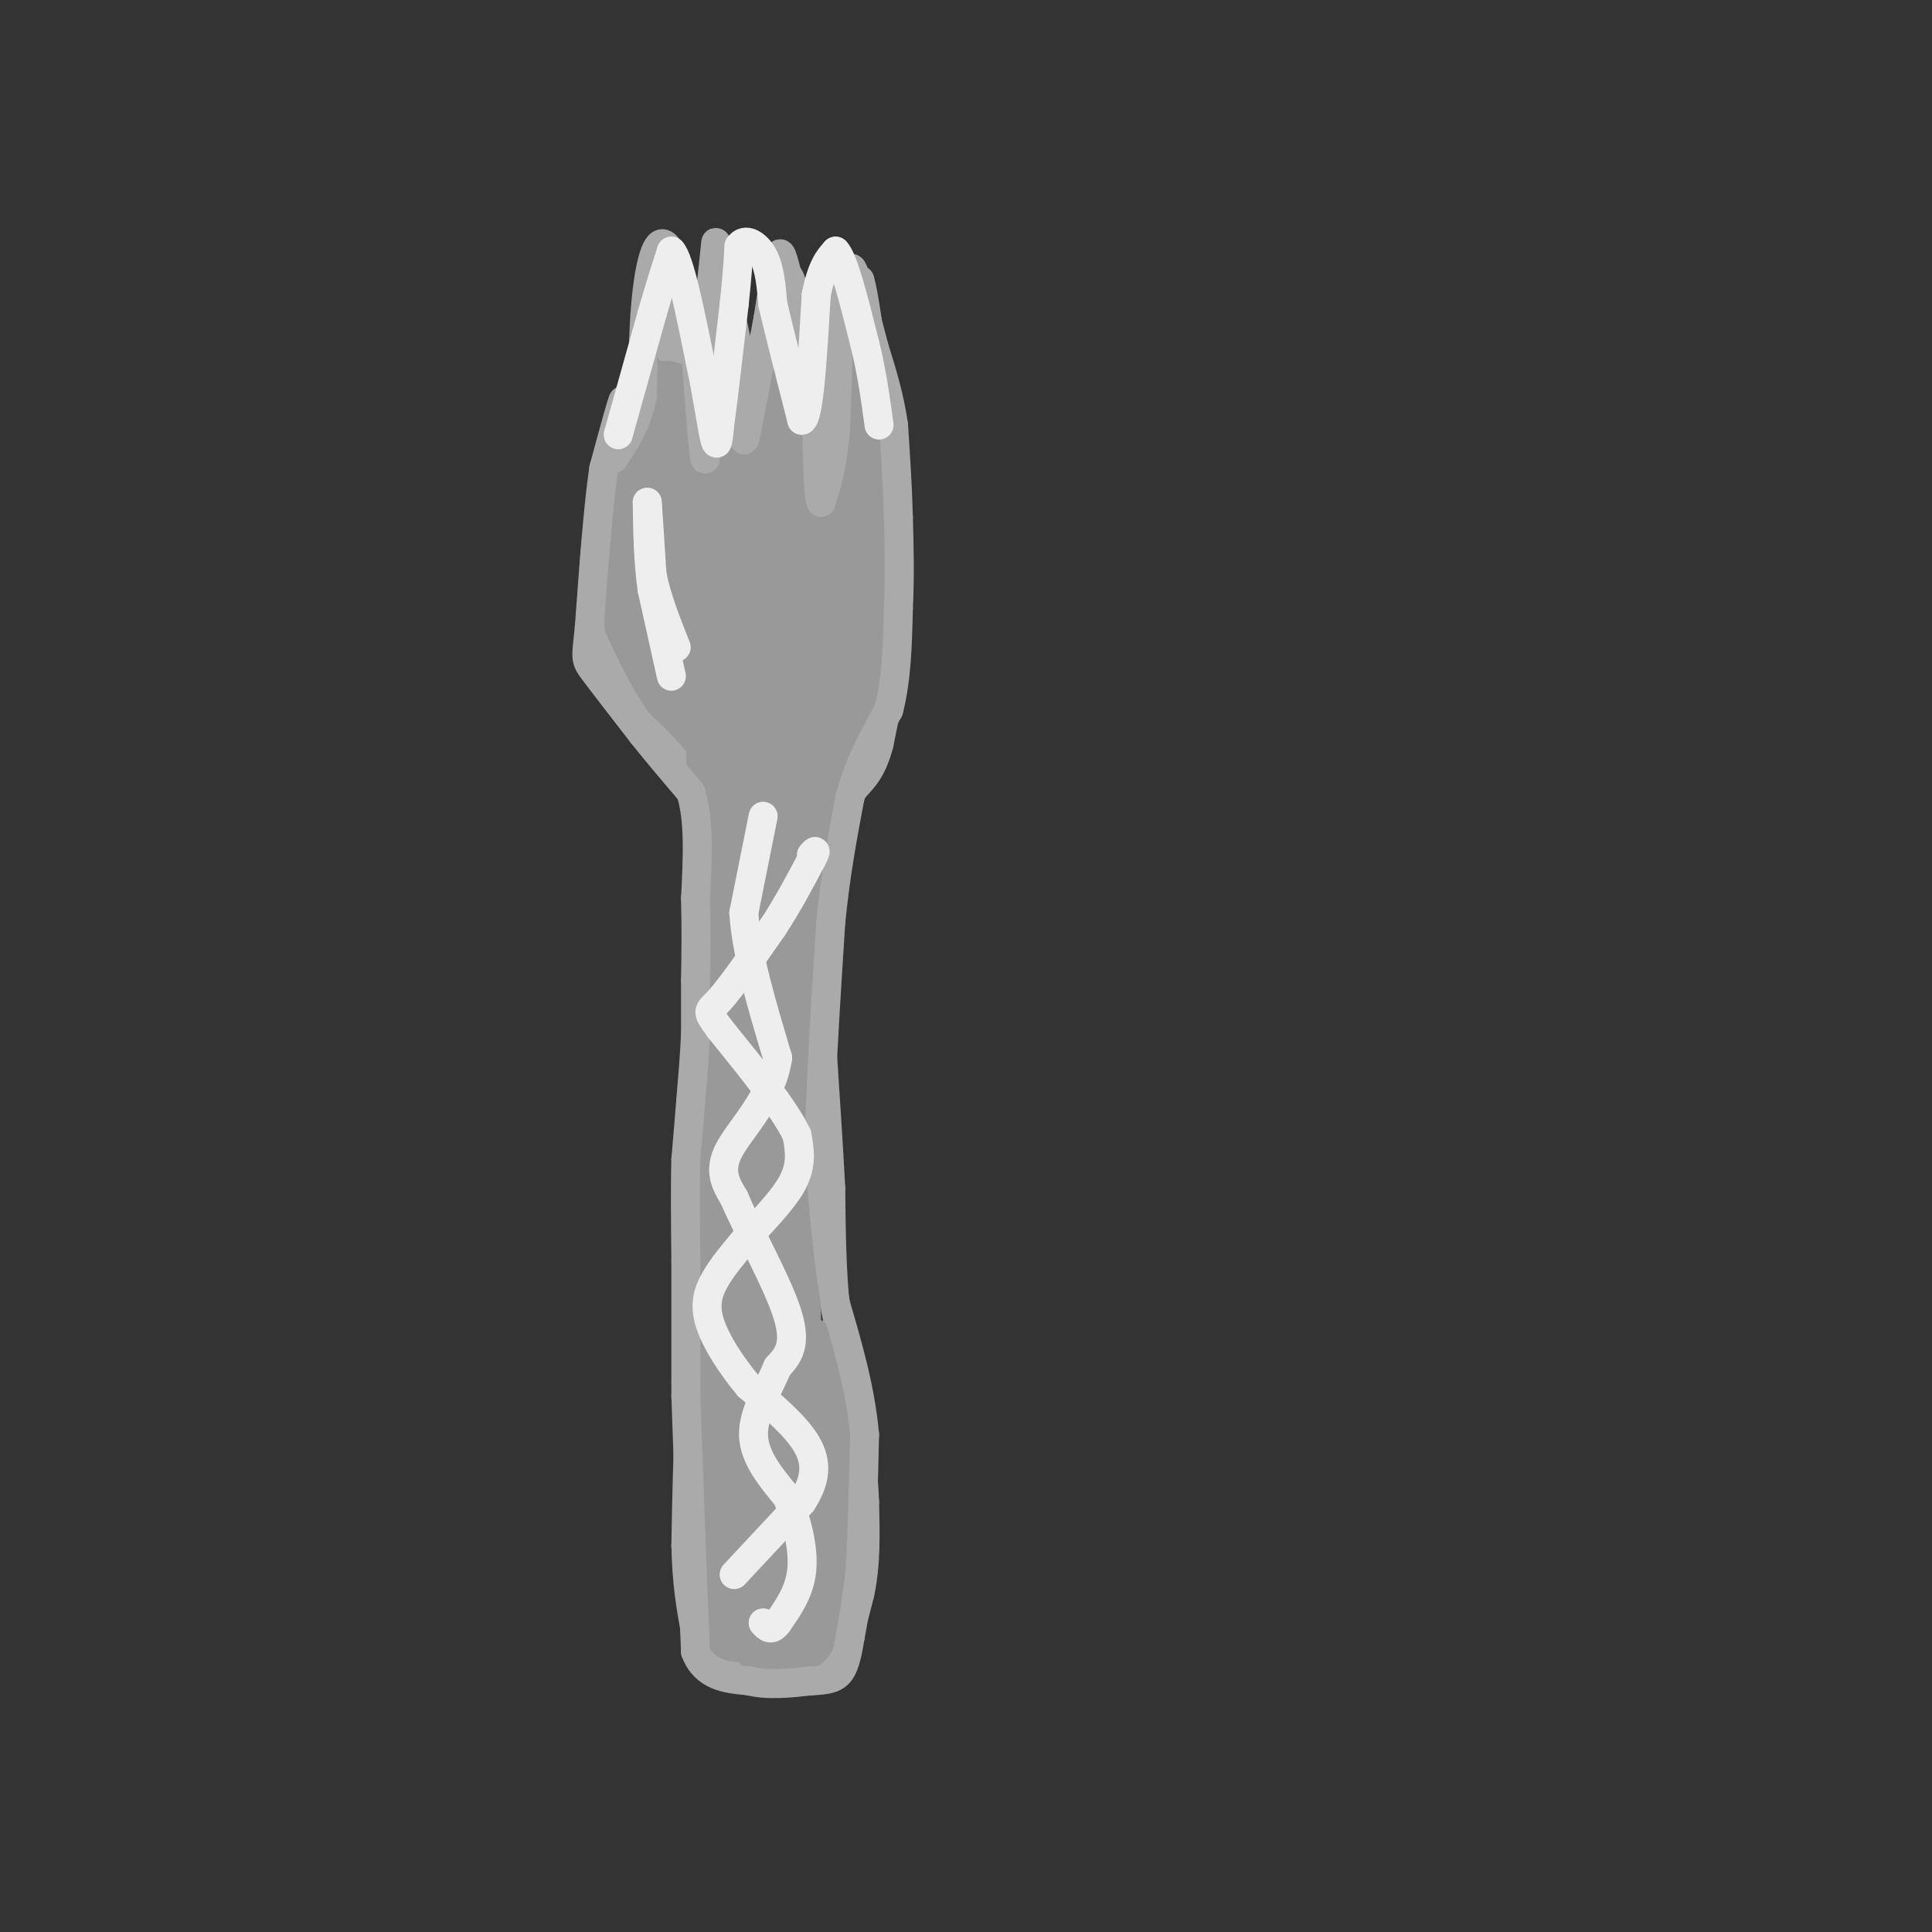 <svg viewBox='0 0 400 400' version='1.1' xmlns='http://www.w3.org/2000/svg' xmlns:xlink='http://www.w3.org/1999/xlink'><rect x="0" y="0" width="400" height="400" fill="#333333" stroke="none"/><g fill='none' stroke='rgb(170,170,170)' stroke-width='6' stroke-linecap='round' stroke-linejoin='round'><path d='M147,164c0.000,0.000 -1.000,20.000 -1,20'/><path d='M146,184c-0.167,9.333 -0.083,22.667 0,36'/><path d='M146,220c0.000,11.833 0.000,23.417 0,35'/><path d='M146,255c-0.500,11.667 -1.750,23.333 -3,35'/><path d='M143,290c-0.667,10.833 -0.833,20.417 -1,30'/><path d='M142,320c0.167,8.000 1.083,13.000 2,18'/><path d='M144,338c1.000,4.167 2.500,5.583 4,7'/><path d='M148,345c2.167,1.667 5.583,2.333 9,3'/><path d='M157,348c3.833,0.333 8.917,-0.333 14,-1'/><path d='M171,347c3.500,-3.000 5.250,-10.000 7,-17'/><path d='M178,330c1.333,-6.000 1.167,-12.500 1,-19'/><path d='M179,311c-0.167,-6.000 -1.083,-11.500 -2,-17'/><path d='M177,294c-1.000,-6.667 -2.500,-14.833 -4,-23'/><path d='M173,271c-0.833,-8.000 -0.917,-16.500 -1,-25'/><path d='M172,246c-0.500,-9.500 -1.250,-20.750 -2,-32'/><path d='M170,214c0.000,-10.833 1.000,-21.917 2,-33'/><path d='M172,181c0.667,-8.500 1.333,-13.250 2,-18'/><path d='M174,163c0.500,-3.167 0.750,-2.083 1,-1'/><path d='M146,160c0.000,0.000 -12.000,-10.000 -12,-10'/><path d='M134,150c-3.500,-4.167 -6.250,-9.583 -9,-15'/><path d='M125,135c-1.833,-5.167 -1.917,-10.583 -2,-16'/><path d='M123,119c0.000,-5.500 1.000,-11.250 2,-17'/><path d='M125,102c1.000,-5.167 2.500,-9.583 4,-14'/><path d='M129,88c1.500,-5.167 3.250,-11.083 5,-17'/><path d='M134,71c1.500,-5.000 2.750,-9.000 4,-13'/><path d='M138,58c1.000,-2.333 1.500,-1.667 2,-1'/><path d='M140,57c0.167,1.500 -0.417,5.750 -1,10'/><path d='M139,67c0.000,5.333 0.500,13.667 1,22'/><path d='M140,89c0.333,6.167 0.667,10.583 1,15'/><path d='M141,104c0.833,-0.833 2.417,-10.417 4,-20'/><path d='M145,84c1.000,-5.833 1.500,-10.417 2,-15'/><path d='M147,69c0.667,-4.500 1.333,-8.250 2,-12'/><path d='M149,57c0.756,-2.489 1.644,-2.711 2,-2c0.356,0.711 0.178,2.356 0,4'/><path d='M151,59c0.000,4.667 0.000,14.333 0,24'/><path d='M151,83c0.500,7.500 1.750,14.250 3,21'/><path d='M154,104c1.000,1.833 2.000,-4.083 3,-10'/><path d='M157,94c1.167,-6.000 2.583,-16.000 4,-26'/><path d='M161,68c1.000,-6.167 1.500,-8.583 2,-11'/><path d='M163,57c0.833,0.000 1.917,5.500 3,11'/><path d='M166,68c0.667,6.000 0.833,15.500 1,25'/><path d='M167,93c0.333,6.500 0.667,10.250 1,14'/><path d='M168,107c0.667,1.667 1.833,-1.167 3,-4'/><path d='M171,103c0.833,-5.167 1.417,-16.083 2,-27'/><path d='M173,76c0.833,-6.833 1.917,-10.417 3,-14'/><path d='M176,62c0.833,-3.000 1.417,-3.500 2,-4'/><path d='M178,58c0.833,2.500 1.917,10.750 3,19'/><path d='M181,77c0.833,7.667 1.417,17.333 2,27'/><path d='M183,104c0.667,9.167 1.333,18.583 2,28'/><path d='M185,132c-0.167,8.333 -1.583,15.167 -3,22'/><path d='M182,154c-1.333,5.167 -3.167,7.083 -5,9'/><path d='M177,163c-1.000,1.500 -1.000,0.750 -1,0'/></g>
<g fill='none' stroke='rgb(153,153,153)' stroke-width='12' stroke-linecap='round' stroke-linejoin='round'><path d='M155,333c3.161,-0.196 6.321,-0.393 8,0c1.679,0.393 1.875,1.375 1,3c-0.875,1.625 -2.821,3.893 -4,4c-1.179,0.107 -1.589,-1.946 -2,-4'/><path d='M158,336c0.759,-1.022 3.656,-1.577 6,-1c2.344,0.577 4.136,2.284 3,4c-1.136,1.716 -5.202,3.439 -5,2c0.202,-1.439 4.670,-6.041 5,-6c0.330,0.041 -3.477,4.726 -6,6c-2.523,1.274 -3.761,-0.863 -5,-3'/><path d='M156,338c-1.204,-1.239 -1.715,-2.837 -1,-3c0.715,-0.163 2.654,1.110 2,2c-0.654,0.890 -3.901,1.397 -5,1c-1.099,-0.397 -0.049,-1.699 1,-3'/></g>
<g fill='none' stroke='rgb(153,153,153)' stroke-width='20' stroke-linecap='round' stroke-linejoin='round'><path d='M155,333c1.500,-3.500 3.000,-7.000 3,-12c0.000,-5.000 -1.500,-11.500 -3,-18'/><path d='M155,303c-0.867,3.733 -1.533,22.067 -2,28c-0.467,5.933 -0.733,-0.533 -1,-7'/><path d='M152,324c0.333,-9.667 1.667,-30.333 3,-51'/><path d='M155,273c0.167,-12.833 -0.917,-19.417 -2,-26'/><path d='M153,247c-0.333,-12.667 -0.167,-31.333 0,-50'/><path d='M153,197c-0.167,-14.000 -0.583,-24.000 -1,-34'/><path d='M152,163c0.022,-7.511 0.578,-9.289 -1,-12c-1.578,-2.711 -5.289,-6.356 -9,-10'/><path d='M142,141c-2.667,-3.833 -4.833,-8.417 -7,-13'/><path d='M135,128c-1.333,-5.333 -1.167,-12.167 -1,-19'/><path d='M134,109c0.000,-6.333 0.500,-12.667 1,-19'/><path d='M135,90c0.600,-4.467 1.600,-6.133 3,-5c1.400,1.133 3.200,5.067 5,9'/><path d='M143,94c1.622,8.956 3.178,26.844 6,37c2.822,10.156 6.911,12.578 11,15'/><path d='M160,146c0.689,-6.067 -3.089,-28.733 -4,-39c-0.911,-10.267 1.044,-8.133 3,-6'/><path d='M159,101c1.167,-3.667 2.583,-9.833 4,-16'/><path d='M163,85c0.548,-4.179 -0.083,-6.625 1,-3c1.083,3.625 3.881,13.321 6,15c2.119,1.679 3.560,-4.661 5,-11'/><path d='M175,86c1.044,-3.044 1.156,-5.156 1,-3c-0.156,2.156 -0.578,8.578 -1,15'/><path d='M175,98c-0.333,10.667 -0.667,29.833 -1,49'/><path d='M174,147c-1.222,8.022 -3.778,3.578 -6,7c-2.222,3.422 -4.111,14.711 -6,26'/><path d='M162,180c-1.333,11.667 -1.667,27.833 -2,44'/><path d='M160,224c-0.333,15.833 -0.167,33.417 0,51'/><path d='M160,275c0.833,14.500 2.917,25.250 5,36'/><path d='M165,311c1.167,8.667 1.583,12.333 2,16'/><path d='M167,327c0.000,-4.833 -1.000,-24.917 -2,-45'/><path d='M165,282c0.333,-0.500 2.167,20.750 4,42'/><path d='M169,324c0.500,8.167 -0.250,7.583 -1,7'/></g>
<g fill='none' stroke='rgb(170,170,170)' stroke-width='6' stroke-linecap='round' stroke-linejoin='round'><path d='M174,59c0.000,0.000 -1.000,30.000 -1,30'/><path d='M173,89c-0.667,7.500 -1.833,11.250 -3,15'/><path d='M170,104c-0.667,-1.000 -0.833,-11.000 -1,-21'/><path d='M169,83c-1.167,-7.833 -3.583,-16.917 -6,-26'/><path d='M163,57c-1.289,-5.244 -1.511,-5.356 -2,-3c-0.489,2.356 -1.244,7.178 -2,12'/><path d='M159,66c-1.000,5.500 -2.500,13.250 -4,21'/><path d='M155,87c-0.844,4.422 -0.956,4.978 -1,3c-0.044,-1.978 -0.022,-6.489 0,-11'/><path d='M154,79c-0.833,-5.833 -2.917,-14.917 -5,-24'/><path d='M149,55c-0.911,-5.200 -0.689,-6.200 -1,-3c-0.311,3.200 -1.156,10.600 -2,18'/><path d='M146,70c-0.333,7.167 -0.167,16.083 0,25'/><path d='M146,95c-0.333,0.333 -1.167,-11.333 -2,-23'/><path d='M144,72c-1.333,-7.333 -3.667,-14.167 -6,-21'/><path d='M138,51c-1.778,-2.244 -3.222,2.644 -4,9c-0.778,6.356 -0.889,14.178 -1,22'/><path d='M133,82c-1.167,5.833 -3.583,9.417 -6,13'/><path d='M127,95c-0.311,-1.267 1.911,-10.933 2,-12c0.089,-1.067 -1.956,6.467 -4,14'/><path d='M125,97c-1.167,7.833 -2.083,20.417 -3,33'/><path d='M122,130c-0.689,6.556 -0.911,6.444 1,9c1.911,2.556 5.956,7.778 10,13'/><path d='M133,152c3.333,4.167 6.667,8.083 10,12'/><path d='M143,164c1.833,5.667 1.417,13.833 1,22'/><path d='M144,186c0.167,6.500 0.083,11.750 0,17'/><path d='M144,203c0.000,4.667 0.000,7.833 0,11'/><path d='M144,214c-0.167,4.167 -0.583,9.083 -1,14'/><path d='M143,228c-0.333,4.333 -0.667,8.167 -1,12'/><path d='M142,240c-0.167,5.500 -0.083,13.250 0,21'/><path d='M142,261c0.000,7.667 0.000,16.333 0,25'/><path d='M142,286c0.000,4.500 0.000,3.250 0,2'/><path d='M142,289c0.000,0.000 1.000,28.000 1,28'/><path d='M143,317c0.333,8.833 0.667,16.917 1,25'/><path d='M144,342c2.000,5.167 6.500,5.583 11,6'/><path d='M155,348c4.000,1.000 8.500,0.500 13,0'/><path d='M168,348c3.267,-0.133 4.933,-0.467 6,-2c1.067,-1.533 1.533,-4.267 2,-7'/><path d='M176,339c0.667,-3.333 1.333,-8.167 2,-13'/><path d='M178,326c0.500,-7.000 0.750,-18.000 1,-29'/><path d='M179,297c-0.833,-9.333 -3.417,-18.167 -6,-27'/><path d='M173,270c-1.500,-8.833 -2.250,-17.417 -3,-26'/><path d='M170,244c-0.500,-7.333 -0.250,-12.667 0,-18'/><path d='M170,226c0.333,-8.833 1.167,-21.917 2,-35'/><path d='M172,191c1.000,-10.167 2.500,-18.083 4,-26'/><path d='M176,165c2.000,-7.333 5.000,-12.667 8,-18'/><path d='M184,147c1.667,-6.500 1.833,-13.750 2,-21'/><path d='M186,126c0.333,-6.667 0.167,-12.833 0,-19'/><path d='M186,107c-0.167,-6.333 -0.583,-12.667 -1,-19'/><path d='M185,88c-0.833,-5.833 -2.417,-10.917 -4,-16'/><path d='M181,72c-1.333,-5.167 -2.667,-10.083 -4,-15'/><path d='M177,57c-0.833,-2.500 -0.917,-1.250 -1,0'/><path d='M176,57c-0.167,0.333 -0.083,1.167 0,2'/></g>
<g fill='none' stroke='rgb(238,238,238)' stroke-width='6' stroke-linecap='round' stroke-linejoin='round'><path d='M128,90c0.000,0.000 7.000,-25.000 7,-25'/><path d='M135,65c1.833,-6.333 2.917,-9.667 4,-13'/><path d='M139,52c1.667,1.667 3.833,12.333 6,23'/><path d='M145,75c1.556,7.267 2.444,13.933 3,16c0.556,2.067 0.778,-0.467 1,-3'/><path d='M149,88c0.667,-4.667 1.833,-14.833 3,-25'/><path d='M152,63c0.667,-6.167 0.833,-9.083 1,-12'/><path d='M153,51c1.178,-1.867 3.622,-0.533 5,2c1.378,2.533 1.689,6.267 2,10'/><path d='M160,63c1.333,5.667 3.667,14.833 6,24'/><path d='M166,87c1.500,-0.333 2.250,-13.167 3,-26'/><path d='M169,61c1.167,-5.833 2.583,-7.417 4,-9'/><path d='M173,52c1.667,1.667 3.833,10.333 6,19'/><path d='M179,71c1.500,6.000 2.250,11.500 3,17'/><path d='M158,169c0.000,0.000 -4.000,20.000 -4,20'/><path d='M154,189c0.500,8.333 3.750,19.167 7,30'/><path d='M161,219c-1.178,8.444 -7.622,14.556 -10,19c-2.378,4.444 -0.689,7.222 1,10'/><path d='M152,248c2.689,6.400 8.911,17.400 11,24c2.089,6.600 0.044,8.800 -2,11'/><path d='M161,283c-1.733,4.244 -5.067,9.356 -5,14c0.067,4.644 3.533,8.822 7,13'/><path d='M163,310c1.978,4.867 3.422,10.533 3,15c-0.422,4.467 -2.711,7.733 -5,11'/><path d='M161,336c-1.333,1.833 -2.167,0.917 -3,0'/><path d='M152,326c0.000,0.000 14.000,-15.000 14,-15'/><path d='M166,311c2.933,-4.467 3.267,-8.133 1,-12c-2.267,-3.867 -7.133,-7.933 -12,-12'/><path d='M155,287c-3.655,-4.357 -6.792,-9.250 -8,-13c-1.208,-3.750 -0.488,-6.357 1,-9c1.488,-2.643 3.744,-5.321 6,-8'/><path d='M154,257c3.111,-3.467 7.889,-8.133 10,-12c2.111,-3.867 1.556,-6.933 1,-10'/><path d='M165,235c-2.500,-5.333 -9.250,-13.667 -16,-22'/><path d='M149,213c-2.978,-4.089 -2.422,-3.311 0,-6c2.422,-2.689 6.711,-8.844 11,-15'/><path d='M160,192c3.167,-4.833 5.583,-9.417 8,-14'/><path d='M168,178c1.333,-2.500 0.667,-1.750 0,-1'/><path d='M139,140c0.000,0.000 -4.000,-18.000 -4,-18'/><path d='M135,122c-0.833,-6.000 -0.917,-12.000 -1,-18'/><path d='M134,104c0.000,-0.500 0.500,7.250 1,15'/><path d='M135,119c1.000,5.000 3.000,10.000 5,15'/></g>
</svg>